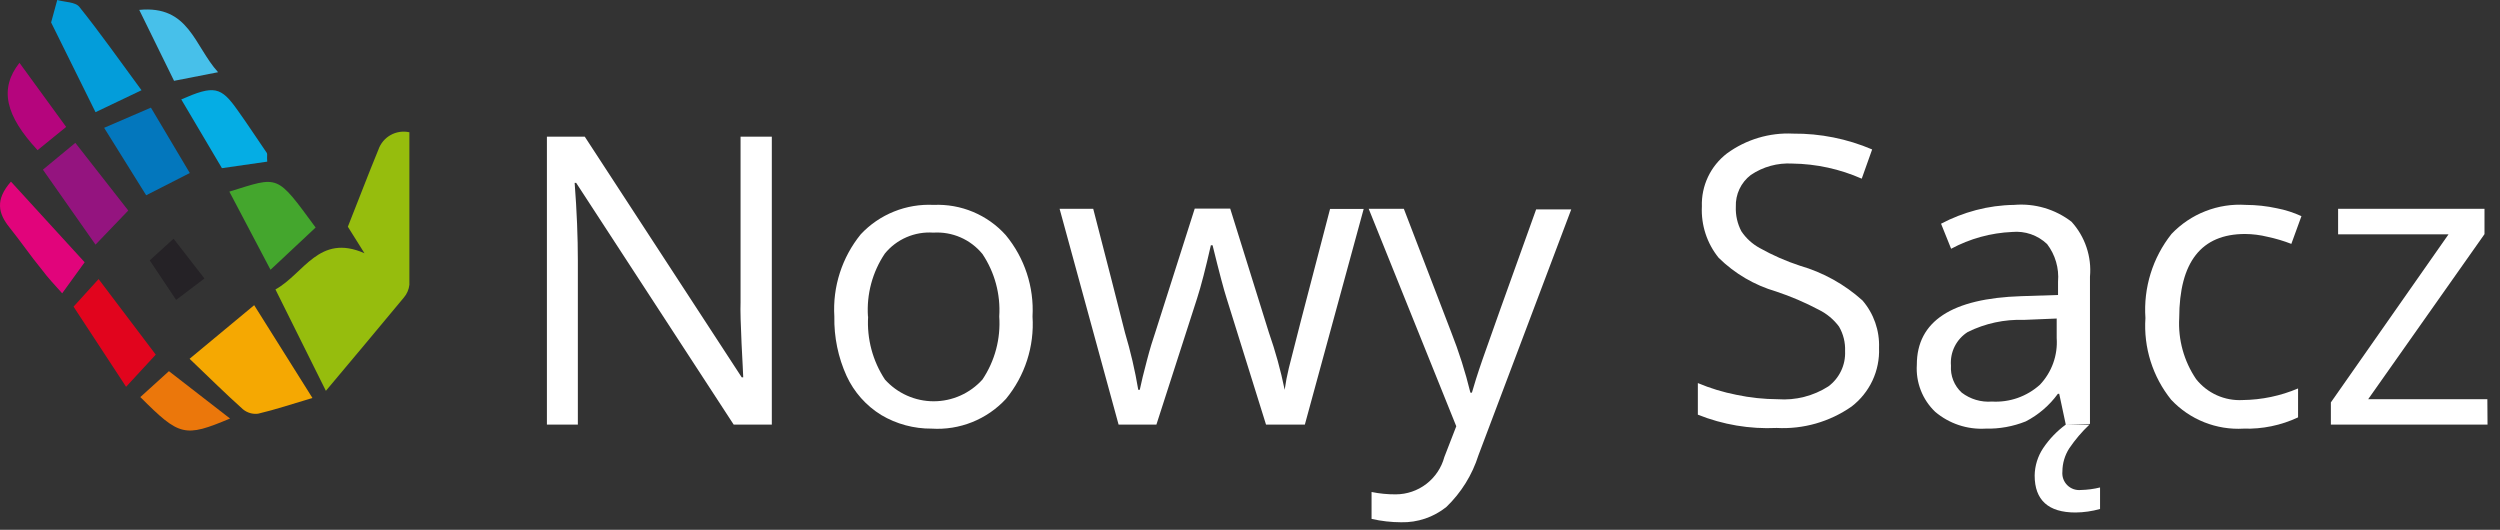<?xml version="1.0" encoding="UTF-8" standalone="no"?>
<!DOCTYPE svg PUBLIC "-//W3C//DTD SVG 1.1//EN" "http://www.w3.org/Graphics/SVG/1.1/DTD/svg11.dtd">
<svg width="100%" height="100%" viewBox="0 0 151 32" version="1.1" xmlns="http://www.w3.org/2000/svg" xmlns:xlink="http://www.w3.org/1999/xlink" xml:space="preserve" xmlns:serif="http://www.serif.com/" style="fill-rule:evenodd;clip-rule:evenodd;stroke-linejoin:round;stroke-miterlimit:2;">
    <rect x="0" y="0" width="151" height="32" fill="#333333" stroke="none"/>
    <g transform="matrix(0.24,0,0,0.24,-74.006,-211.904)">
        <g>
            <g transform="matrix(1,0,0,1,0,12.953)">
                <g transform="matrix(4.167,0,0,4.167,307.8,869.982)">
                    <path d="M24.859,7.987L24.859,17.2C24.828,17.482 24.714,17.748 24.53,17.964C23.043,19.757 21.543,21.549 19.816,23.604L16.77,17.481C18.502,16.519 19.404,14.081 22.146,15.294L21.143,13.693C21.74,12.199 22.337,10.616 22.989,9.033C23.119,8.66 23.38,8.348 23.725,8.155C24.07,7.962 24.473,7.903 24.859,7.987Z" style="fill:rgb(150,189,13);fill-rule:nonzero;"/>
                </g>
                <g transform="matrix(4.167,0,0,4.167,307.8,869.982)">
                    <path d="M15.485,18.431C16.68,20.337 17.791,22.099 19.004,24.035C17.779,24.399 16.764,24.74 15.724,24.984C15.56,25.006 15.394,24.993 15.236,24.946C15.078,24.9 14.931,24.822 14.804,24.716C13.753,23.778 12.749,22.78 11.584,21.669L15.485,18.431Z" style="fill:rgb(245,168,2);fill-rule:nonzero;"/>
                </g>
                <g transform="matrix(4.167,0,0,4.167,307.8,869.982)">
                    <path d="M3.591,0C4.045,0.131 4.684,0.114 4.923,0.412C6.19,1.989 7.355,3.65 8.681,5.449L5.903,6.775L3.221,1.356L3.591,0Z" style="fill:rgb(3,157,218);fill-rule:nonzero;"/>
                </g>
                <g transform="matrix(4.167,0,0,4.167,307.8,869.982)">
                    <path d="M19.196,13.741L16.472,16.292C15.611,14.655 14.811,13.131 13.986,11.572C17.009,10.64 16.794,10.473 19.196,13.741Z" style="fill:rgb(68,166,45);fill-rule:nonzero;"/>
                </g>
                <g transform="matrix(4.167,0,0,4.167,307.8,869.982)">
                    <path d="M9.249,6.5L11.597,10.449L8.962,11.793L6.423,7.719L9.249,6.5Z" style="fill:rgb(3,119,189);fill-rule:nonzero;"/>
                </g>
                <g transform="matrix(4.167,0,0,4.167,307.8,869.982)">
                    <path d="M7.88,12.713L5.903,14.775L2.725,10.246L4.684,8.627L7.88,12.713Z" style="fill:rgb(148,20,127);fill-rule:nonzero;"/>
                </g>
                <g transform="matrix(4.167,0,0,4.167,307.8,869.982)">
                    <path d="M4.576,18.52L6.088,16.854L9.541,21.418L7.749,23.36L4.576,18.52Z" style="fill:rgb(225,4,29);fill-rule:nonzero;"/>
                </g>
                <g transform="matrix(4.167,0,0,4.167,307.8,869.982)">
                    <path d="M11.082,6.004C13.06,5.138 13.472,5.215 14.499,6.679C15.097,7.51 15.646,8.364 16.244,9.23C16.298,9.314 16.244,9.445 16.274,9.762L13.538,10.156L11.082,6.004Z" style="fill:rgb(5,173,228);fill-rule:nonzero;"/>
                </g>
                <g transform="matrix(4.167,0,0,4.167,307.8,869.982)">
                    <path d="M0.795,10.969L5.246,15.838L3.889,17.714C3.435,17.2 3.029,16.782 2.695,16.328C2.002,15.485 1.392,14.589 0.711,13.741C0.03,12.893 -0.173,12.074 0.795,10.969Z" style="fill:rgb(225,4,123);fill-rule:nonzero;"/>
                </g>
                <g transform="matrix(4.167,0,0,4.167,307.8,869.982)">
                    <path d="M13.305,4.361L10.646,4.881L8.543,0.597C11.554,0.304 11.859,2.76 13.305,4.361Z" style="fill:rgb(71,192,234);fill-rule:nonzero;"/>
                </g>
                <g transform="matrix(4.167,0,0,4.167,307.8,869.982)">
                    <path d="M14.028,25.277C11.274,26.43 10.981,26.353 8.609,23.981L10.336,22.416L14.028,25.277Z" style="fill:rgb(235,119,11);fill-rule:nonzero;"/>
                </g>
                <g transform="matrix(4.167,0,0,4.167,307.8,869.982)">
                    <path d="M1.309,3.793L4.129,7.665L2.402,9.069C0.472,6.984 0.066,5.377 1.309,3.793Z" style="fill:rgb(181,5,125);fill-rule:nonzero;"/>
                </g>
                <g transform="matrix(4.167,0,0,4.167,307.8,869.982)">
                    <path d="M12.48,16.818L10.772,18.114L9.177,15.724L10.617,14.416L12.48,16.818Z" style="fill:rgb(37,34,38);fill-rule:nonzero;"/>
                </g>
            </g>
            <g transform="matrix(0.953,0,0,0.953,11.344,73.146)">
                <g transform="matrix(7.43,0,0,7.43,215.059,828.373)">
                    <path d="M40.434,17.964L39.078,17.964L33.48,9.373L33.426,9.373C33.504,10.383 33.54,11.309 33.54,12.146L33.54,17.964L32.44,17.964L32.44,7.73L33.785,7.73L39.365,16.286L39.418,16.286C39.418,16.16 39.389,15.754 39.359,15.091C39.329,14.428 39.311,13.896 39.323,13.621L39.323,7.73L40.434,7.73L40.434,17.964Z" style="fill:white;fill-rule:nonzero;"/>
                </g>
                <g transform="matrix(7.43,0,0,7.43,215.059,828.373)">
                    <path d="M49.7,14.123C49.769,15.183 49.431,16.23 48.756,17.051C48.422,17.412 48.012,17.694 47.555,17.877C47.098,18.06 46.606,18.139 46.115,18.108C45.485,18.113 44.865,17.946 44.323,17.624C43.785,17.293 43.357,16.811 43.092,16.238C42.791,15.575 42.642,14.852 42.656,14.123C42.592,13.066 42.927,12.024 43.594,11.202C43.924,10.849 44.327,10.573 44.775,10.393C45.223,10.212 45.705,10.132 46.187,10.156C46.667,10.135 47.146,10.22 47.589,10.406C48.032,10.592 48.429,10.874 48.75,11.232C49.419,12.042 49.758,13.074 49.7,14.123ZM43.857,14.123C43.809,14.915 44.018,15.701 44.454,16.363C44.673,16.606 44.94,16.801 45.239,16.934C45.537,17.067 45.86,17.136 46.187,17.136C46.514,17.136 46.837,17.067 47.135,16.934C47.434,16.801 47.701,16.606 47.92,16.363C48.361,15.704 48.572,14.915 48.517,14.123C48.568,13.337 48.358,12.556 47.92,11.901C47.71,11.645 47.443,11.442 47.139,11.31C46.836,11.178 46.505,11.121 46.175,11.142C45.849,11.119 45.521,11.175 45.221,11.305C44.92,11.435 44.655,11.635 44.449,11.889C44.008,12.547 43.798,13.333 43.851,14.123L43.857,14.123Z" style="fill:white;fill-rule:nonzero;"/>
                </g>
                <g transform="matrix(7.43,0,0,7.43,215.059,828.373)">
                    <path d="M57.999,17.965L56.595,13.466C56.505,13.191 56.338,12.564 56.099,11.59L56.039,11.59C55.854,12.403 55.692,13.036 55.549,13.478L54.103,17.965L52.759,17.965L50.662,10.294L51.857,10.294C52.355,12.217 52.731,13.685 52.986,14.697C53.185,15.363 53.343,16.042 53.458,16.728L53.512,16.728C53.566,16.459 53.649,16.13 53.763,15.694C53.876,15.258 53.978,14.936 54.062,14.691L55.465,10.288L56.726,10.288L58.1,14.691C58.333,15.356 58.521,16.037 58.662,16.728C58.698,16.467 58.748,16.207 58.811,15.951C58.895,15.599 59.379,13.717 60.275,10.3L61.47,10.3L59.379,17.965L57.999,17.965Z" style="fill:white;fill-rule:nonzero;"/>
                </g>
                <g transform="matrix(7.43,0,0,7.43,215.059,828.373)">
                    <path d="M61.648,10.294L62.897,10.294L64.576,14.667C64.854,15.371 65.084,16.094 65.263,16.829L65.317,16.829C65.382,16.596 65.508,16.184 65.699,15.634C65.89,15.085 66.529,13.287 67.599,10.317L68.847,10.317L65.55,19.052C65.329,19.751 64.937,20.384 64.409,20.892C63.954,21.257 63.385,21.45 62.801,21.436C62.448,21.435 62.095,21.395 61.75,21.316L61.75,20.36C62.033,20.418 62.321,20.446 62.61,20.444C63.004,20.443 63.386,20.313 63.698,20.073C64.01,19.833 64.235,19.497 64.337,19.117L64.761,18.024L61.648,10.294Z" style="fill:white;fill-rule:nonzero;"/>
                </g>
                <g transform="matrix(7.43,0,0,7.43,215.059,828.373)">
                    <path d="M79.787,15.241C79.803,15.641 79.722,16.04 79.552,16.403C79.381,16.766 79.126,17.082 78.807,17.326C78.03,17.867 77.095,18.134 76.149,18.084C75.192,18.129 74.236,17.968 73.347,17.612L73.347,16.489C73.789,16.675 74.25,16.815 74.721,16.907C75.204,17.009 75.697,17.061 76.19,17.063C76.821,17.109 77.45,16.949 77.983,16.609C78.178,16.465 78.334,16.275 78.438,16.056C78.543,15.837 78.591,15.596 78.58,15.354C78.593,15.049 78.518,14.746 78.365,14.482C78.177,14.229 77.931,14.024 77.648,13.884C77.16,13.625 76.65,13.407 76.125,13.233C75.358,13.009 74.658,12.598 74.088,12.038C73.67,11.523 73.458,10.872 73.49,10.21C73.478,9.848 73.553,9.489 73.707,9.162C73.862,8.834 74.093,8.549 74.38,8.328C75.061,7.83 75.892,7.581 76.734,7.623C77.699,7.615 78.655,7.806 79.542,8.185L79.172,9.224C78.394,8.881 77.555,8.698 76.704,8.687C76.181,8.657 75.663,8.799 75.229,9.093C75.056,9.225 74.918,9.396 74.825,9.593C74.733,9.789 74.689,10.005 74.697,10.222C74.685,10.525 74.753,10.826 74.894,11.094C75.061,11.344 75.287,11.549 75.551,11.692C76.006,11.947 76.484,12.157 76.979,12.319C77.801,12.557 78.559,12.978 79.196,13.55C79.6,14.018 79.811,14.622 79.787,15.241Z" style="fill:white;fill-rule:nonzero;"/>
                </g>
                <g transform="matrix(7.43,0,0,7.43,215.059,828.373)">
                    <path d="M86.424,17.965L86.191,16.871L86.143,16.871C85.844,17.282 85.453,17.618 85.002,17.851C84.548,18.033 84.062,18.12 83.574,18.108C82.922,18.146 82.28,17.932 81.782,17.51C81.558,17.296 81.383,17.035 81.271,16.746C81.158,16.457 81.11,16.147 81.13,15.838C81.13,14.29 82.373,13.478 84.846,13.4L86.149,13.358L86.149,12.886C86.19,12.408 86.052,11.931 85.76,11.548C85.596,11.392 85.4,11.273 85.186,11.198C84.971,11.124 84.744,11.097 84.518,11.118C83.759,11.151 83.018,11.355 82.349,11.715L81.991,10.825C82.385,10.617 82.802,10.455 83.233,10.341C83.676,10.224 84.132,10.162 84.59,10.156C85.319,10.094 86.046,10.307 86.627,10.754C86.866,11.016 87.047,11.325 87.16,11.661C87.274,11.998 87.316,12.354 87.284,12.707L87.284,17.941L86.424,17.965ZM83.801,17.146C84.11,17.164 84.42,17.12 84.712,17.018C85.004,16.915 85.273,16.756 85.504,16.549C85.713,16.328 85.874,16.067 85.977,15.781C86.08,15.495 86.122,15.191 86.101,14.888L86.101,14.195L84.936,14.243C84.246,14.219 83.56,14.367 82.941,14.673C82.742,14.798 82.581,14.976 82.475,15.187C82.37,15.397 82.324,15.633 82.343,15.868C82.331,16.046 82.359,16.226 82.425,16.392C82.491,16.559 82.594,16.708 82.726,16.829C83.033,17.063 83.416,17.176 83.801,17.146ZM86.304,19.631C86.295,19.72 86.305,19.81 86.335,19.894C86.365,19.978 86.413,20.054 86.476,20.117C86.539,20.18 86.615,20.228 86.699,20.258C86.783,20.287 86.873,20.298 86.961,20.289C87.191,20.284 87.419,20.254 87.642,20.199L87.642,20.964C87.359,21.044 87.065,21.086 86.77,21.089C85.802,21.089 85.318,20.647 85.318,19.775C85.323,19.43 85.427,19.094 85.617,18.807C85.835,18.481 86.108,18.196 86.424,17.965L87.266,17.965C86.997,18.218 86.757,18.501 86.549,18.807C86.39,19.053 86.305,19.339 86.304,19.631Z" style="fill:white;fill-rule:nonzero;"/>
                </g>
                <g transform="matrix(7.43,0,0,7.43,215.059,828.373)">
                    <path d="M92.744,18.108C92.266,18.136 91.787,18.058 91.343,17.881C90.897,17.703 90.497,17.43 90.169,17.08C89.511,16.262 89.185,15.225 89.255,14.177C89.181,13.101 89.511,12.035 90.181,11.19C90.519,10.834 90.93,10.557 91.387,10.379C91.843,10.2 92.333,10.124 92.822,10.156C93.194,10.157 93.564,10.197 93.927,10.276C94.228,10.334 94.521,10.428 94.8,10.556L94.441,11.542C94.168,11.436 93.886,11.352 93.599,11.291C93.337,11.226 93.068,11.192 92.798,11.19C91.241,11.19 90.46,12.185 90.456,14.177C90.413,14.945 90.623,15.707 91.054,16.345C91.25,16.594 91.504,16.792 91.793,16.922C92.082,17.052 92.398,17.11 92.714,17.092C93.39,17.084 94.058,16.944 94.68,16.68L94.68,17.708C94.075,17.992 93.412,18.129 92.744,18.108Z" style="fill:white;fill-rule:nonzero;"/>
                </g>
                <g transform="matrix(7.43,0,0,7.43,215.059,828.373)">
                    <path d="M101.414,17.964L95.846,17.964L95.846,17.176L100.028,11.202L96.103,11.202L96.103,10.294L101.306,10.294L101.306,11.196L97.172,17.062L101.408,17.062L101.414,17.964Z" style="fill:white;fill-rule:nonzero;"/>
                </g>
            </g>
        </g>
    </g>
</svg>
